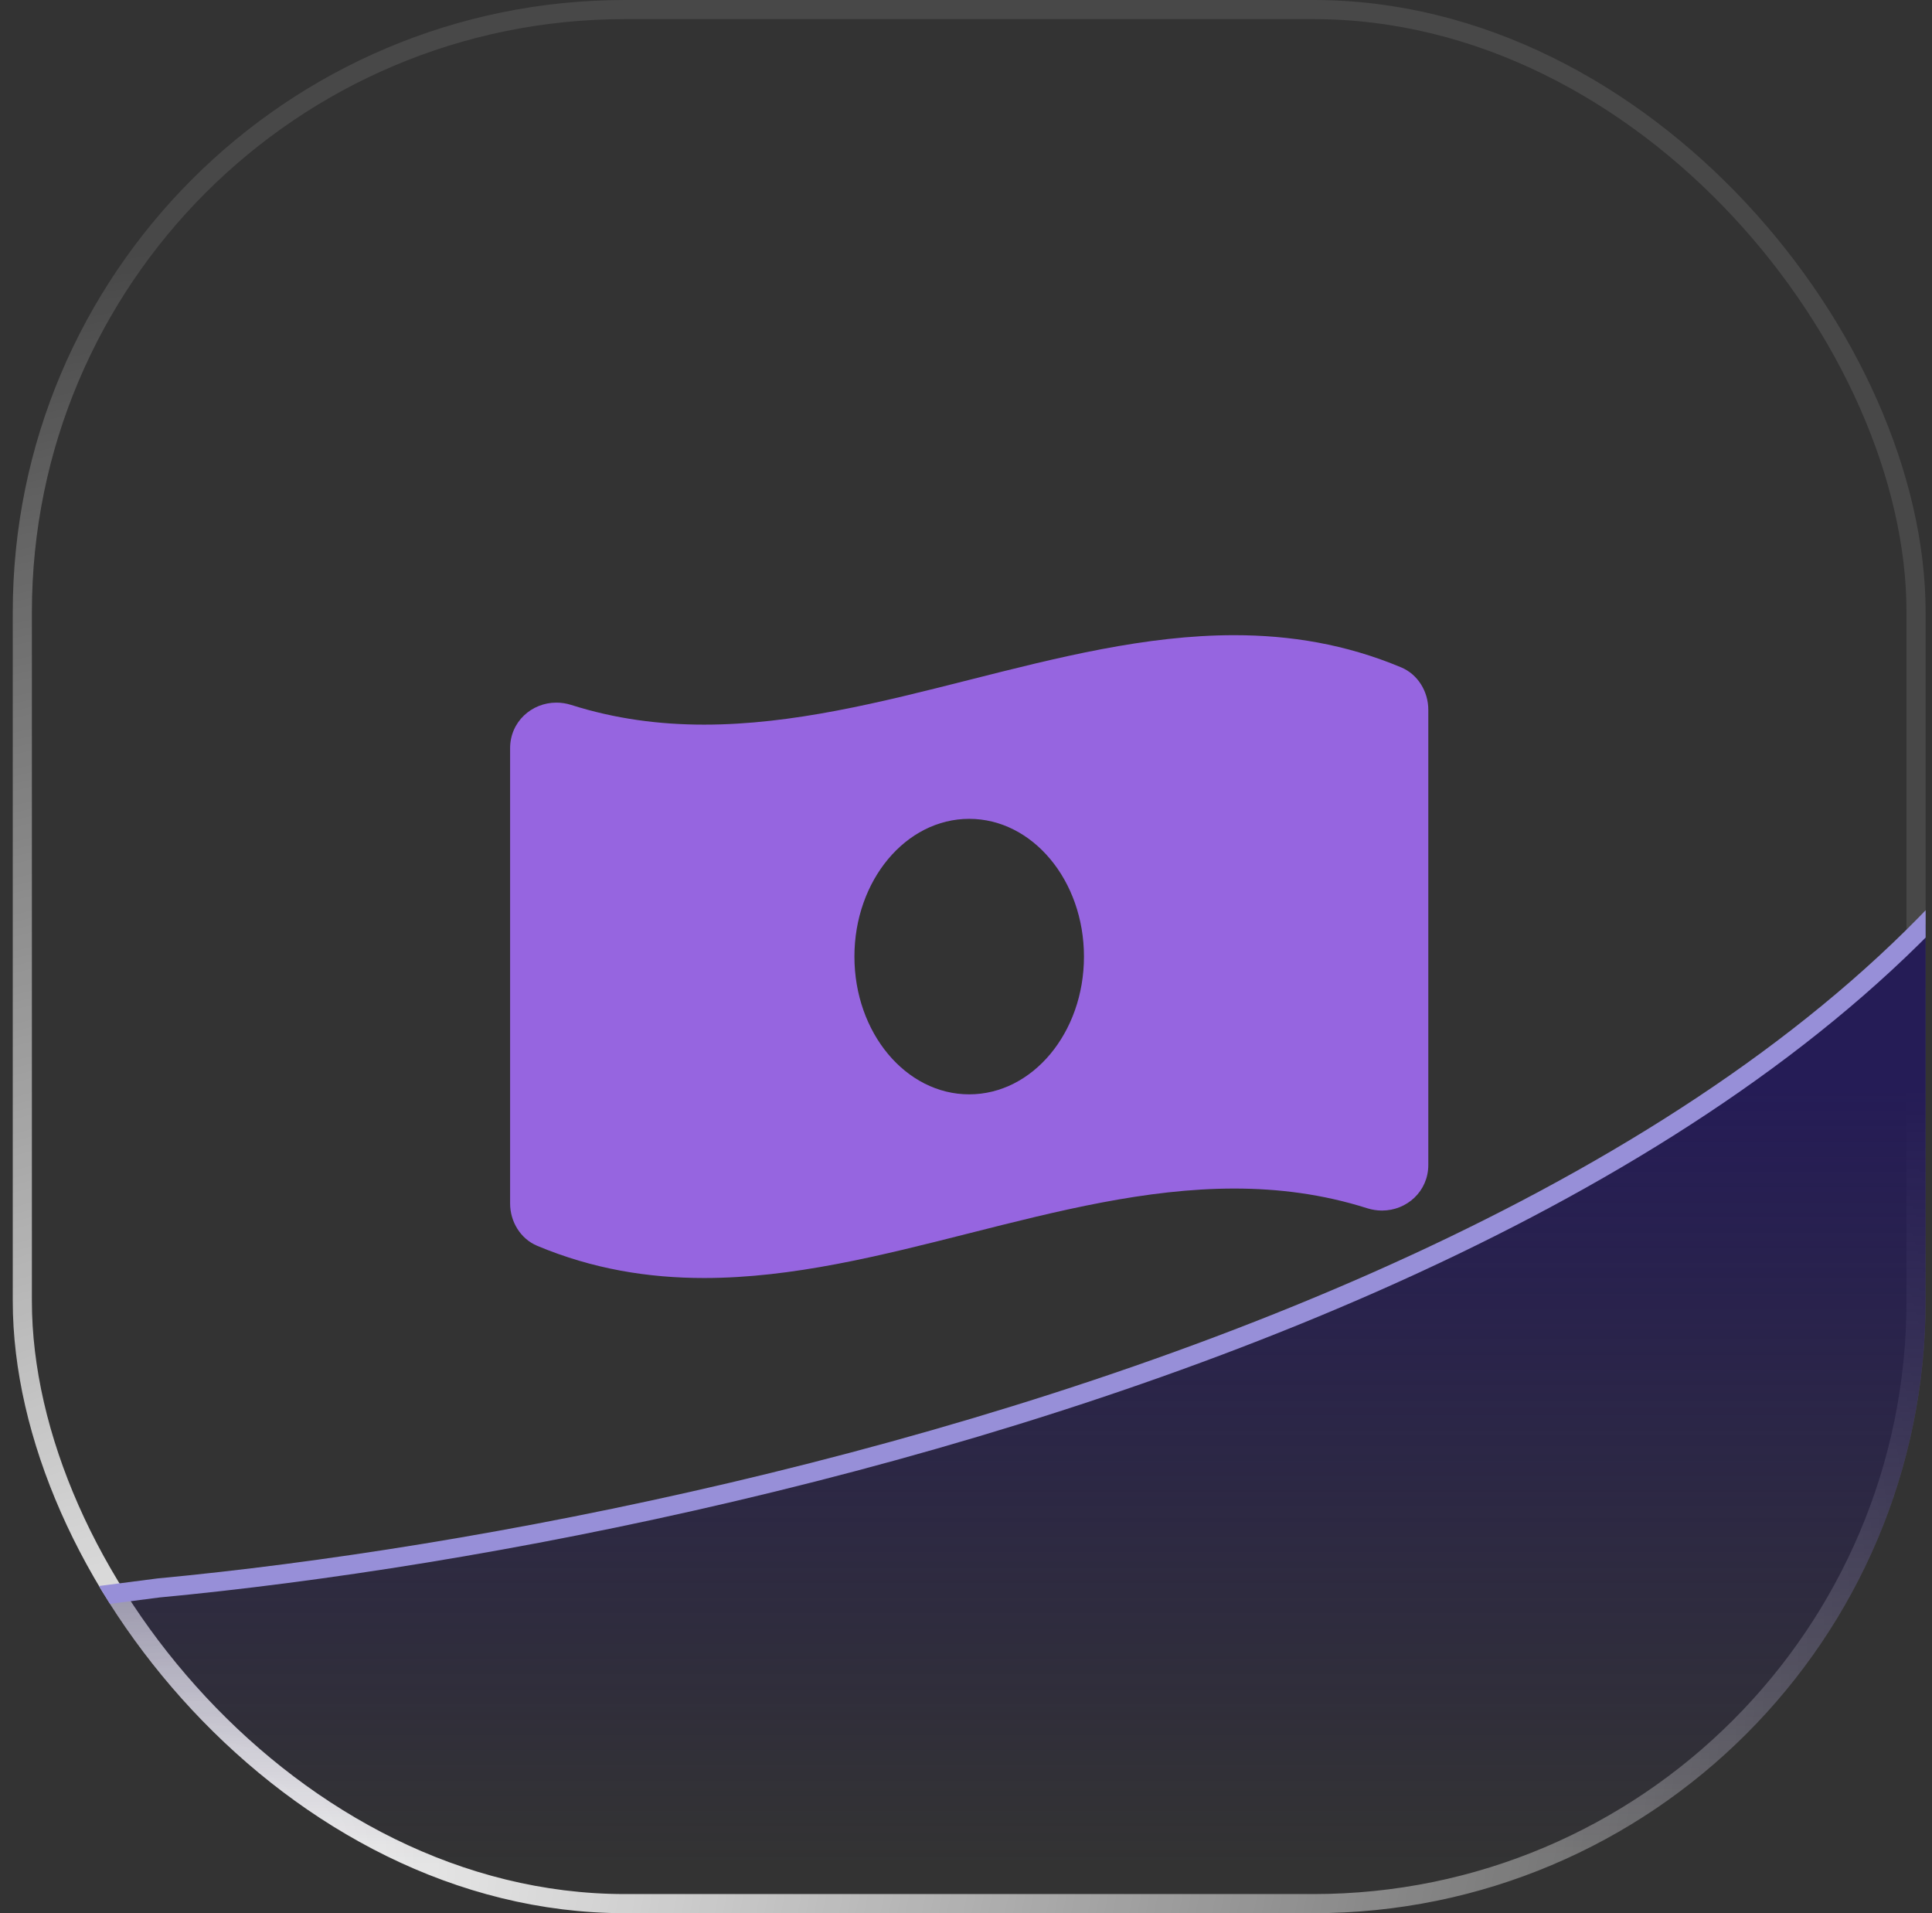 <svg width="101" height="100" viewBox="0 0 101 100" fill="none" xmlns="http://www.w3.org/2000/svg">
<rect x="0" y="0" width="101" height="100" fill="#333333" stroke="none"/>
<g clip-path="url(#clip0_321_959)">
<rect x="1.167" y="0.5" width="99" height="99" rx="31.5" stroke="url(#paint0_radial_321_959)"/>
<path d="M113.167 23C109.577 63.444 41.749 79.852 8.284 83L-4.616 84.667L-15.833 103H113.167V23Z" fill="url(#paint1_linear_321_959)" stroke="#978FD8"/>
<g clip-path="url(#clip1_321_959)">
<path d="M73.254 34.885C70.344 33.664 67.433 33.2 64.523 33.2C55.285 33.199 46.048 37.876 36.81 37.876C34.494 37.876 32.178 37.581 29.862 36.846C29.602 36.764 29.34 36.725 29.085 36.725C27.795 36.725 26.667 37.724 26.667 39.111V62.905C26.667 63.852 27.209 64.75 28.08 65.115C30.989 66.336 33.901 66.8 36.81 66.8C46.048 66.8 55.286 62.124 64.524 62.124C66.841 62.124 69.156 62.418 71.472 63.153C71.733 63.235 71.994 63.274 72.249 63.274C73.54 63.274 74.668 62.275 74.668 60.888V37.095C74.667 36.147 74.124 35.25 73.254 34.885ZM50.667 57.2C47.352 57.2 44.667 53.976 44.667 50C44.667 46.023 47.353 42.8 50.667 42.8C53.98 42.8 56.667 46.023 56.667 50C56.667 53.977 53.98 57.2 50.667 57.2Z" fill="#9665E0"/>
</g>
</g>
<defs>
<radialGradient id="paint0_radial_321_959" cx="0" cy="0" r="1" gradientUnits="userSpaceOnUse" gradientTransform="translate(7.557 100) rotate(-28.236) scale(105.686 83.181)">
<stop stop-color="white"/>
<stop offset="1" stop-color="white" stop-opacity="0.1"/>
</radialGradient>
<linearGradient id="paint1_linear_321_959" x1="49.228" y1="56.889" x2="49.228" y2="97.444" gradientUnits="userSpaceOnUse">
<stop stop-color="#251C56"/>
<stop offset="1" stop-color="#251C56" stop-opacity="0"/>
</linearGradient>
<clipPath id="clip0_321_959">
<rect x="0.667" width="100" height="100" rx="32" fill="white"/>
</clipPath>
<clipPath id="clip1_321_959">
<rect width="48" height="38.4" fill="white" transform="translate(26.667 30.8)"/>
</clipPath>
</defs>
</svg>
